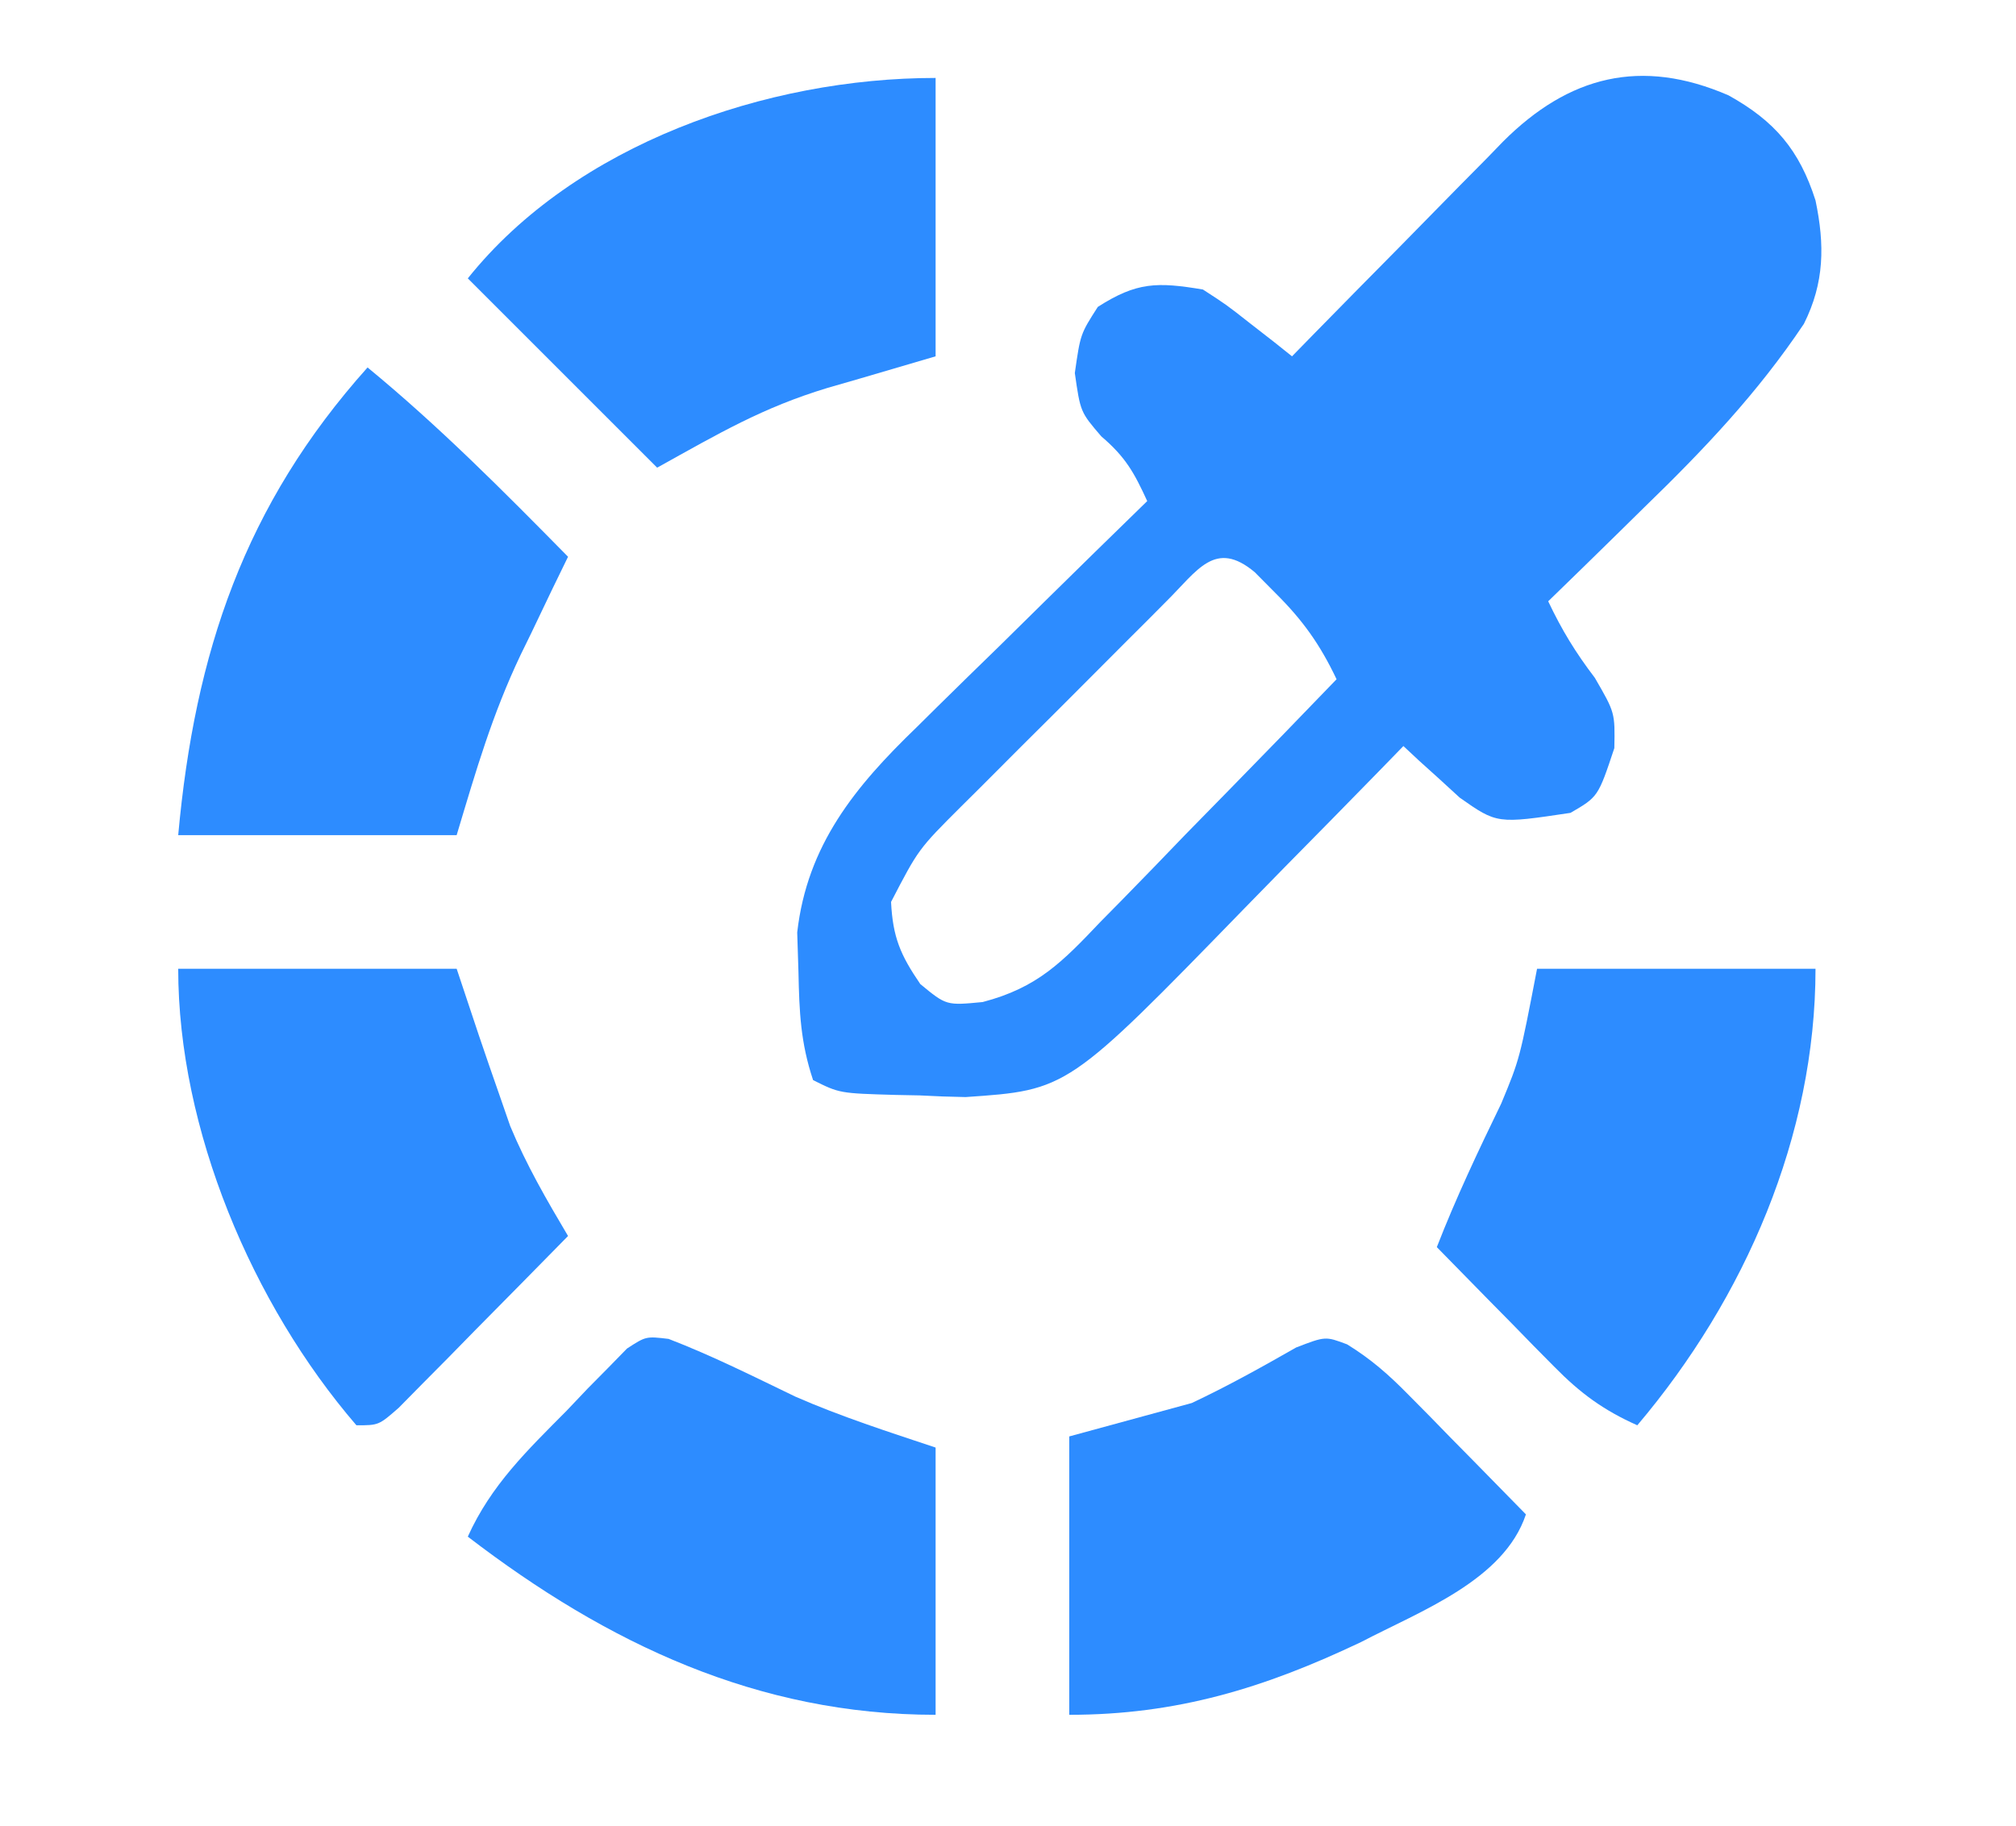 <?xml version="1.0" encoding="UTF-8"?>
<svg version="1.1" xmlns="http://www.w3.org/2000/svg" width="181" height="164">
<path d="M0 0 C4.154 2.307 6.365 4.906 7.812 9.438 C8.645 13.43 8.621 16.824 6.769 20.522 C2.627 26.715 -2.222 31.826 -7.562 37 C-8.394 37.818 -9.225 38.636 -10.082 39.479 C-12.11 41.472 -14.146 43.458 -16.188 45.438 C-14.963 48.02 -13.753 50.008 -12 52.312 C-10.188 55.438 -10.188 55.438 -10.25 58.625 C-11.707 62.998 -11.707 62.998 -14.188 64.438 C-20.78 65.426 -20.78 65.426 -24.134 63.07 C-24.734 62.52 -25.335 61.969 -25.953 61.402 C-26.87 60.575 -26.87 60.575 -27.806 59.73 C-28.262 59.304 -28.718 58.877 -29.188 58.438 C-29.928 59.199 -30.668 59.96 -31.431 60.745 C-34.211 63.597 -37.004 66.436 -39.802 69.271 C-41.005 70.494 -42.204 71.721 -43.4 72.952 C-59.332 89.336 -59.332 89.336 -68.496 89.961 C-69.873 89.938 -71.25 89.888 -72.625 89.812 C-73.331 89.798 -74.037 89.784 -74.764 89.77 C-79.813 89.625 -79.813 89.625 -82.188 88.438 C-83.316 85.052 -83.427 82.317 -83.5 78.75 C-83.537 77.571 -83.575 76.391 -83.613 75.176 C-82.72 67.332 -78.422 62.081 -72.891 56.75 C-72.297 56.162 -71.703 55.574 -71.092 54.968 C-69.216 53.115 -67.327 51.276 -65.438 49.438 C-64.154 48.174 -62.871 46.91 -61.59 45.645 C-58.466 42.565 -55.33 39.498 -52.188 36.438 C-53.365 33.877 -54.129 32.487 -56.312 30.625 C-58.188 28.438 -58.188 28.438 -58.688 24.938 C-58.188 21.438 -58.188 21.438 -56.625 19 C-53.124 16.756 -51.292 16.753 -47.188 17.438 C-45.071 18.811 -45.071 18.811 -42.953 20.477 C-41.89 21.303 -41.89 21.303 -40.806 22.147 C-40.272 22.573 -39.738 22.999 -39.188 23.438 C-38.517 22.751 -37.846 22.065 -37.156 21.358 C-34.657 18.805 -32.148 16.261 -29.635 13.721 C-28.551 12.622 -27.47 11.52 -26.391 10.415 C-24.837 8.824 -23.273 7.243 -21.707 5.664 C-21.23 5.171 -20.752 4.679 -20.261 4.171 C-14.336 -1.757 -7.848 -3.399 0 0 Z M-50.479 45.451 C-51.053 46.03 -51.627 46.608 -52.219 47.203 C-52.81 47.793 -53.402 48.383 -54.012 48.99 C-55.265 50.242 -56.516 51.497 -57.764 52.753 C-59.673 54.673 -61.591 56.581 -63.512 58.488 C-64.727 59.705 -65.942 60.923 -67.156 62.141 C-67.73 62.711 -68.304 63.281 -68.896 63.868 C-72.728 67.695 -72.728 67.695 -75.188 72.438 C-75.029 75.602 -74.354 77.193 -72.562 79.812 C-70.224 81.742 -70.224 81.742 -66.965 81.428 C-62.034 80.135 -59.818 77.839 -56.379 74.215 C-55.462 73.285 -55.462 73.285 -54.526 72.336 C-52.586 70.363 -50.668 68.369 -48.75 66.375 C-47.434 65.029 -46.117 63.685 -44.799 62.342 C-41.579 59.056 -38.378 55.752 -35.188 52.438 C-36.678 49.311 -38.219 47.136 -40.688 44.688 C-41.296 44.074 -41.904 43.46 -42.531 42.828 C-46.1 39.832 -47.691 42.696 -50.479 45.451 Z " fill="#2d8cff" transform="translate(155.188,8.562)"/>
<path d="M0 0 C6.411 5.271 12.186 11.091 18 17 C17.529 17.967 17.059 18.934 16.574 19.93 C15.945 21.245 15.316 22.56 14.688 23.875 C14.379 24.507 14.07 25.138 13.752 25.789 C11.184 31.196 9.771 36.095 8 42 C-0.25 42 -8.5 42 -17 42 C-15.51 25.61 -11.044 12.343 0 0 Z " fill="#2d8cff" transform="translate(33,33)"/>
<path d="M0 0 C0 8.25 0 16.5 0 25 C-7.438 27.188 -7.438 27.188 -9.72 27.841 C-15.543 29.61 -19.4 31.889 -25 35 C-30.61 29.39 -36.22 23.78 -42 18 C-32.36 5.949 -15.168 0 0 0 Z " fill="#2d8cff" transform="translate(84,7)"/>
<path d="M0 0 C3.901 1.5 7.625 3.376 11.389 5.188 C15.476 6.979 19.738 8.347 23.971 9.758 C23.971 17.678 23.971 25.598 23.971 33.758 C8.018 33.758 -5.494 27.378 -18.029 17.758 C-15.932 13.117 -12.701 10.025 -9.154 6.446 C-8.529 5.787 -7.904 5.129 -7.26 4.451 C-6.65 3.835 -6.04 3.218 -5.412 2.582 C-4.859 2.016 -4.306 1.45 -3.737 0.866 C-2.029 -0.242 -2.029 -0.242 0 0 Z " fill="#2d8cff" transform="translate(60.029,120.242)"/>
<path d="M0 0 C8.25 0 16.5 0 25 0 C25.66 1.98 26.32 3.96 27 6 C27.615 7.816 28.24 9.629 28.875 11.438 C29.182 12.323 29.489 13.209 29.805 14.121 C31.259 17.623 33.068 20.738 35 24 C32.216 26.841 29.422 29.672 26.625 32.5 C25.831 33.311 25.037 34.122 24.219 34.957 C23.458 35.724 22.698 36.491 21.914 37.281 C21.212 37.993 20.511 38.706 19.788 39.439 C18 41 18 41 16 41 C6.645 30.137 0 14.419 0 0 Z " fill="#2d8cff" transform="translate(16,87)"/>
<path d="M0 0 C2.148 1.326 3.738 2.725 5.505 4.525 C6.123 5.15 6.742 5.775 7.38 6.419 C8.014 7.07 8.648 7.721 9.302 8.392 C10.276 9.38 10.276 9.38 11.27 10.388 C12.869 12.01 14.462 13.636 16.052 15.267 C14.076 21.195 6.57 23.948 1.262 26.728 C-7.436 30.864 -15.276 33.267 -24.948 33.267 C-24.948 25.017 -24.948 16.767 -24.948 8.267 C-21.318 7.277 -17.688 6.287 -13.948 5.267 C-10.714 3.744 -7.679 2.05 -4.577 0.279 C-1.948 -0.733 -1.948 -0.733 0 0 Z " fill="#2d8cff" transform="translate(120.948,120.733)"/>
<path d="M0 0 C8.25 0 16.5 0 25 0 C25 14.996 18.676 29.574 9 41 C5.957 39.642 3.877 38.115 1.547 35.742 C0.928 35.117 0.309 34.492 -0.328 33.848 C-0.962 33.197 -1.597 32.546 -2.25 31.875 C-2.9 31.216 -3.549 30.558 -4.219 29.879 C-5.817 28.257 -7.411 26.631 -9 25 C-7.287 20.591 -5.283 16.363 -3.219 12.109 C-1.56 8.113 -1.56 8.113 0 0 Z " fill="#2d8cff" transform="translate(138,87)"/>
</svg>
